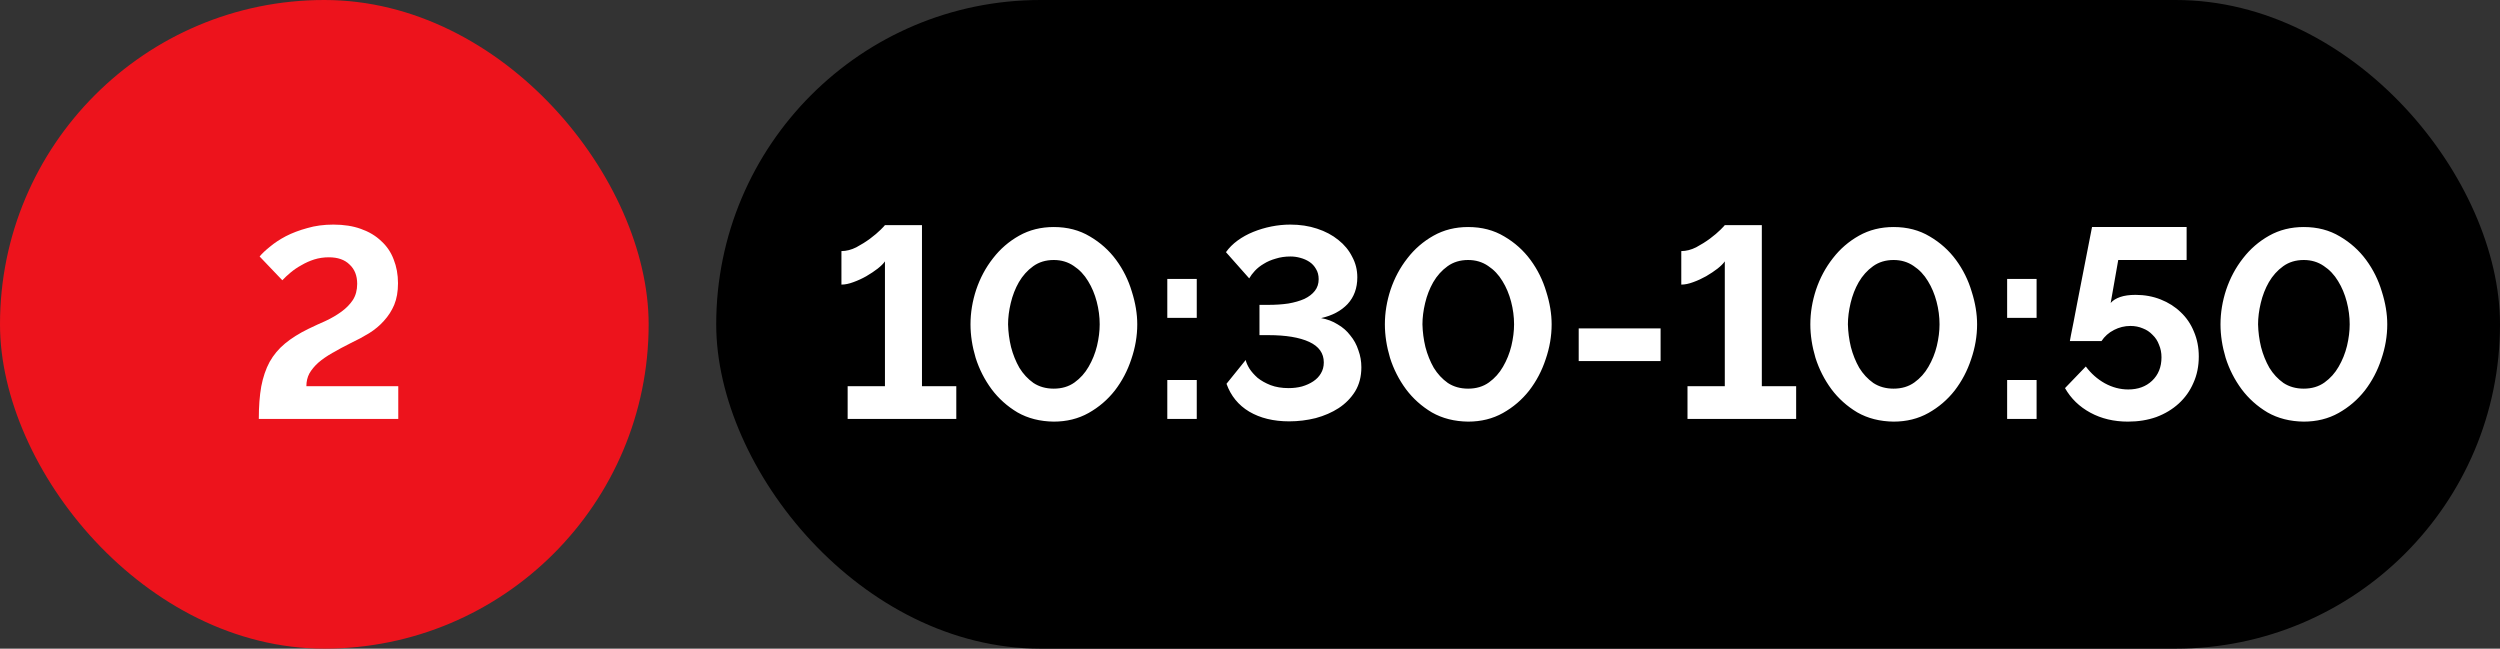<?xml version="1.0" encoding="UTF-8"?> <svg xmlns="http://www.w3.org/2000/svg" width="185" height="48" viewBox="0 0 185 48" fill="none"><rect x="0" y="0" width="185" height="48" fill="#333333" stroke="none"/><g data-figma-bg-blur-radius="52.9"><rect width="48" height="48" rx="24" fill="#ED131C"></rect><path d="M19.152 31C19.152 30.08 19.212 29.28 19.332 28.6C19.465 27.907 19.672 27.3 19.952 26.78C20.245 26.26 20.625 25.807 21.092 25.42C21.559 25.033 22.132 24.673 22.812 24.34C23.252 24.127 23.685 23.927 24.112 23.74C24.539 23.54 24.925 23.313 25.272 23.06C25.619 22.807 25.899 22.52 26.112 22.2C26.325 21.867 26.432 21.467 26.432 21C26.432 20.4 26.245 19.927 25.872 19.58C25.512 19.22 24.999 19.04 24.332 19.04C23.959 19.04 23.599 19.093 23.252 19.2C22.919 19.307 22.605 19.447 22.312 19.62C22.019 19.78 21.752 19.96 21.512 20.16C21.272 20.36 21.065 20.553 20.892 20.74L19.212 18.98C19.385 18.767 19.639 18.527 19.972 18.26C20.305 17.98 20.699 17.72 21.152 17.48C21.619 17.24 22.145 17.04 22.732 16.88C23.319 16.707 23.965 16.62 24.672 16.62C25.445 16.62 26.125 16.727 26.712 16.94C27.312 17.153 27.812 17.453 28.212 17.84C28.625 18.213 28.932 18.667 29.132 19.2C29.345 19.733 29.452 20.32 29.452 20.96C29.452 21.573 29.359 22.107 29.172 22.56C28.985 23 28.732 23.393 28.412 23.74C28.105 24.087 27.739 24.393 27.312 24.66C26.899 24.913 26.452 25.153 25.972 25.38C25.465 25.633 25.005 25.88 24.592 26.12C24.192 26.347 23.845 26.587 23.552 26.84C23.272 27.093 23.052 27.36 22.892 27.64C22.745 27.92 22.672 28.233 22.672 28.58H29.472V31H19.152Z" fill="white"></path></g><g data-figma-bg-blur-radius="52.9"><rect x="53" width="132" height="48" rx="24" fill="black"></rect><path d="M70.766 28.58V31H62.726V28.58H65.486V19.34C65.38 19.5 65.2 19.68 64.946 19.88C64.706 20.067 64.426 20.253 64.106 20.44C63.8 20.613 63.48 20.76 63.146 20.88C62.826 21 62.533 21.06 62.266 21.06V18.58C62.626 18.58 62.993 18.487 63.366 18.3C63.74 18.1 64.08 17.887 64.386 17.66C64.706 17.42 64.966 17.2 65.166 17C65.366 16.8 65.473 16.687 65.486 16.66H68.226V28.58H70.766ZM77.977 31.2C76.963 31.187 76.07 30.96 75.297 30.52C74.537 30.067 73.897 29.493 73.377 28.8C72.857 28.093 72.463 27.32 72.197 26.48C71.943 25.627 71.817 24.8 71.817 24C71.817 23.147 71.957 22.293 72.237 21.44C72.53 20.573 72.943 19.8 73.477 19.12C74.01 18.427 74.657 17.867 75.417 17.44C76.177 17.013 77.03 16.8 77.977 16.8C78.99 16.8 79.883 17.033 80.657 17.5C81.43 17.953 82.077 18.533 82.597 19.24C83.117 19.947 83.503 20.727 83.757 21.58C84.023 22.42 84.157 23.227 84.157 24C84.157 24.867 84.01 25.727 83.717 26.58C83.437 27.433 83.03 28.207 82.497 28.9C81.963 29.58 81.317 30.133 80.557 30.56C79.797 30.987 78.937 31.2 77.977 31.2ZM74.597 24C74.61 24.56 74.683 25.12 74.817 25.68C74.963 26.24 75.17 26.753 75.437 27.22C75.717 27.673 76.063 28.047 76.477 28.34C76.903 28.62 77.403 28.76 77.977 28.76C78.577 28.76 79.09 28.607 79.517 28.3C79.943 27.993 80.29 27.607 80.557 27.14C80.837 26.66 81.043 26.147 81.177 25.6C81.31 25.04 81.377 24.507 81.377 24C81.377 23.44 81.303 22.88 81.157 22.32C81.01 21.76 80.797 21.253 80.517 20.8C80.237 20.333 79.883 19.96 79.457 19.68C79.03 19.387 78.537 19.24 77.977 19.24C77.39 19.24 76.883 19.393 76.457 19.7C76.03 20.007 75.677 20.4 75.397 20.88C75.13 21.347 74.93 21.86 74.797 22.42C74.663 22.98 74.597 23.507 74.597 24ZM86.38 23.52V20.64H88.56V23.52H86.38ZM86.38 31V28.12H88.56V31H86.38ZM95.401 31.18C94.241 31.18 93.255 30.94 92.441 30.46C91.641 29.98 91.081 29.293 90.761 28.4L92.181 26.64C92.221 26.827 92.315 27.04 92.461 27.28C92.608 27.507 92.808 27.733 93.061 27.96C93.328 28.173 93.648 28.353 94.021 28.5C94.408 28.647 94.855 28.72 95.361 28.72C95.708 28.72 96.035 28.68 96.341 28.6C96.661 28.507 96.941 28.38 97.181 28.22C97.421 28.06 97.608 27.867 97.741 27.64C97.888 27.4 97.961 27.127 97.961 26.82C97.961 26.14 97.601 25.633 96.881 25.3C96.161 24.967 95.155 24.8 93.861 24.8H93.201V22.56H93.861C94.395 22.56 94.888 22.527 95.341 22.46C95.795 22.38 96.188 22.267 96.521 22.12C96.855 21.96 97.115 21.76 97.301 21.52C97.488 21.28 97.581 20.993 97.581 20.66C97.581 20.367 97.515 20.113 97.381 19.9C97.261 19.687 97.101 19.513 96.901 19.38C96.701 19.247 96.475 19.147 96.221 19.08C95.981 19.013 95.741 18.98 95.501 18.98C95.101 18.98 94.735 19.033 94.401 19.14C94.068 19.233 93.775 19.36 93.521 19.52C93.268 19.667 93.048 19.84 92.861 20.04C92.688 20.227 92.548 20.413 92.441 20.6L90.721 18.66C90.948 18.34 91.235 18.053 91.581 17.8C91.928 17.547 92.315 17.333 92.741 17.16C93.168 16.987 93.615 16.853 94.081 16.76C94.548 16.667 95.015 16.62 95.481 16.62C96.201 16.62 96.861 16.72 97.461 16.92C98.075 17.12 98.601 17.4 99.041 17.76C99.481 18.107 99.821 18.52 100.061 19C100.315 19.467 100.441 19.973 100.441 20.52C100.441 21.32 100.201 21.98 99.721 22.5C99.241 23.007 98.588 23.353 97.761 23.54C98.215 23.62 98.621 23.773 98.981 24C99.355 24.213 99.668 24.487 99.921 24.82C100.188 25.14 100.388 25.507 100.521 25.92C100.668 26.32 100.741 26.74 100.741 27.18C100.741 27.86 100.588 28.453 100.281 28.96C99.975 29.453 99.568 29.867 99.061 30.2C98.568 30.52 98.001 30.767 97.361 30.94C96.721 31.1 96.068 31.18 95.401 31.18ZM108.641 31.2C107.627 31.187 106.734 30.96 105.961 30.52C105.201 30.067 104.561 29.493 104.041 28.8C103.521 28.093 103.127 27.32 102.861 26.48C102.607 25.627 102.481 24.8 102.481 24C102.481 23.147 102.621 22.293 102.901 21.44C103.194 20.573 103.607 19.8 104.141 19.12C104.674 18.427 105.321 17.867 106.081 17.44C106.841 17.013 107.694 16.8 108.641 16.8C109.654 16.8 110.547 17.033 111.321 17.5C112.094 17.953 112.741 18.533 113.261 19.24C113.781 19.947 114.167 20.727 114.421 21.58C114.687 22.42 114.821 23.227 114.821 24C114.821 24.867 114.674 25.727 114.381 26.58C114.101 27.433 113.694 28.207 113.161 28.9C112.627 29.58 111.981 30.133 111.221 30.56C110.461 30.987 109.601 31.2 108.641 31.2ZM105.261 24C105.274 24.56 105.347 25.12 105.481 25.68C105.627 26.24 105.834 26.753 106.101 27.22C106.381 27.673 106.727 28.047 107.141 28.34C107.567 28.62 108.067 28.76 108.641 28.76C109.241 28.76 109.754 28.607 110.181 28.3C110.607 27.993 110.954 27.607 111.221 27.14C111.501 26.66 111.707 26.147 111.841 25.6C111.974 25.04 112.041 24.507 112.041 24C112.041 23.44 111.967 22.88 111.821 22.32C111.674 21.76 111.461 21.253 111.181 20.8C110.901 20.333 110.547 19.96 110.121 19.68C109.694 19.387 109.201 19.24 108.641 19.24C108.054 19.24 107.547 19.393 107.121 19.7C106.694 20.007 106.341 20.4 106.061 20.88C105.794 21.347 105.594 21.86 105.461 22.42C105.327 22.98 105.261 23.507 105.261 24ZM116.824 26.72V24.3H122.884V26.72H116.824ZM132.915 28.58V31H124.875V28.58H127.635V19.34C127.528 19.5 127.348 19.68 127.095 19.88C126.855 20.067 126.575 20.253 126.255 20.44C125.948 20.613 125.628 20.76 125.295 20.88C124.975 21 124.681 21.06 124.415 21.06V18.58C124.775 18.58 125.141 18.487 125.515 18.3C125.888 18.1 126.228 17.887 126.535 17.66C126.855 17.42 127.115 17.2 127.315 17C127.515 16.8 127.621 16.687 127.635 16.66H130.375V28.58H132.915ZM140.125 31.2C139.112 31.187 138.218 30.96 137.445 30.52C136.685 30.067 136.045 29.493 135.525 28.8C135.005 28.093 134.612 27.32 134.345 26.48C134.092 25.627 133.965 24.8 133.965 24C133.965 23.147 134.105 22.293 134.385 21.44C134.678 20.573 135.092 19.8 135.625 19.12C136.158 18.427 136.805 17.867 137.565 17.44C138.325 17.013 139.178 16.8 140.125 16.8C141.138 16.8 142.032 17.033 142.805 17.5C143.578 17.953 144.225 18.533 144.745 19.24C145.265 19.947 145.652 20.727 145.905 21.58C146.172 22.42 146.305 23.227 146.305 24C146.305 24.867 146.158 25.727 145.865 26.58C145.585 27.433 145.178 28.207 144.645 28.9C144.112 29.58 143.465 30.133 142.705 30.56C141.945 30.987 141.085 31.2 140.125 31.2ZM136.745 24C136.758 24.56 136.832 25.12 136.965 25.68C137.112 26.24 137.318 26.753 137.585 27.22C137.865 27.673 138.212 28.047 138.625 28.34C139.052 28.62 139.552 28.76 140.125 28.76C140.725 28.76 141.238 28.607 141.665 28.3C142.092 27.993 142.438 27.607 142.705 27.14C142.985 26.66 143.192 26.147 143.325 25.6C143.458 25.04 143.525 24.507 143.525 24C143.525 23.44 143.452 22.88 143.305 22.32C143.158 21.76 142.945 21.253 142.665 20.8C142.385 20.333 142.032 19.96 141.605 19.68C141.178 19.387 140.685 19.24 140.125 19.24C139.538 19.24 139.032 19.393 138.605 19.7C138.178 20.007 137.825 20.4 137.545 20.88C137.278 21.347 137.078 21.86 136.945 22.42C136.812 22.98 136.745 23.507 136.745 24ZM148.528 23.52V20.64H150.708V23.52H148.528ZM148.528 31V28.12H150.708V31H148.528ZM158.03 21.82C158.697 21.82 159.317 21.933 159.89 22.16C160.463 22.387 160.957 22.7 161.37 23.1C161.797 23.5 162.123 23.98 162.35 24.54C162.59 25.1 162.71 25.713 162.71 26.38C162.71 27.1 162.577 27.753 162.31 28.34C162.057 28.927 161.697 29.433 161.23 29.86C160.763 30.287 160.21 30.62 159.57 30.86C158.93 31.087 158.23 31.2 157.47 31.2C156.43 31.2 155.503 30.98 154.69 30.54C153.877 30.1 153.25 29.493 152.81 28.72L154.35 27.12C154.737 27.64 155.203 28.053 155.75 28.36C156.31 28.667 156.89 28.82 157.49 28.82C158.21 28.82 158.797 28.607 159.25 28.18C159.717 27.74 159.95 27.16 159.95 26.44C159.95 26.107 159.89 25.8 159.77 25.52C159.663 25.227 159.503 24.98 159.29 24.78C159.09 24.567 158.85 24.407 158.57 24.3C158.29 24.18 157.983 24.12 157.65 24.12C157.223 24.12 156.817 24.22 156.43 24.42C156.043 24.62 155.737 24.893 155.51 25.24H153.17C153.17 25.2 153.197 25.053 153.25 24.8C153.303 24.533 153.37 24.2 153.45 23.8C153.53 23.387 153.617 22.933 153.71 22.44C153.803 21.933 153.903 21.42 154.01 20.9C154.25 19.687 154.517 18.32 154.81 16.8H161.81V19.24H156.75L156.19 22.42C156.35 22.233 156.583 22.087 156.89 21.98C157.197 21.873 157.577 21.82 158.03 21.82ZM170.477 31.2C169.463 31.187 168.57 30.96 167.797 30.52C167.037 30.067 166.397 29.493 165.877 28.8C165.357 28.093 164.963 27.32 164.697 26.48C164.443 25.627 164.317 24.8 164.317 24C164.317 23.147 164.457 22.293 164.737 21.44C165.03 20.573 165.443 19.8 165.977 19.12C166.51 18.427 167.157 17.867 167.917 17.44C168.677 17.013 169.53 16.8 170.477 16.8C171.49 16.8 172.383 17.033 173.157 17.5C173.93 17.953 174.577 18.533 175.097 19.24C175.617 19.947 176.003 20.727 176.257 21.58C176.523 22.42 176.657 23.227 176.657 24C176.657 24.867 176.51 25.727 176.217 26.58C175.937 27.433 175.53 28.207 174.997 28.9C174.463 29.58 173.817 30.133 173.057 30.56C172.297 30.987 171.437 31.2 170.477 31.2ZM167.097 24C167.11 24.56 167.183 25.12 167.317 25.68C167.463 26.24 167.67 26.753 167.937 27.22C168.217 27.673 168.563 28.047 168.977 28.34C169.403 28.62 169.903 28.76 170.477 28.76C171.077 28.76 171.59 28.607 172.017 28.3C172.443 27.993 172.79 27.607 173.057 27.14C173.337 26.66 173.543 26.147 173.677 25.6C173.81 25.04 173.877 24.507 173.877 24C173.877 23.44 173.803 22.88 173.657 22.32C173.51 21.76 173.297 21.253 173.017 20.8C172.737 20.333 172.383 19.96 171.957 19.68C171.53 19.387 171.037 19.24 170.477 19.24C169.89 19.24 169.383 19.393 168.957 19.7C168.53 20.007 168.177 20.4 167.897 20.88C167.63 21.347 167.43 21.86 167.297 22.42C167.163 22.98 167.097 23.507 167.097 24Z" fill="white"></path></g><defs><clipPath id="bgblur_0_236_1124_clip_path" transform="translate(52.9 52.9)"><rect width="48" height="48" rx="24"></rect></clipPath><clipPath id="bgblur_1_236_1124_clip_path" transform="translate(-0.1 52.9)"><rect x="53" width="132" height="48" rx="24"></rect></clipPath></defs></svg> 